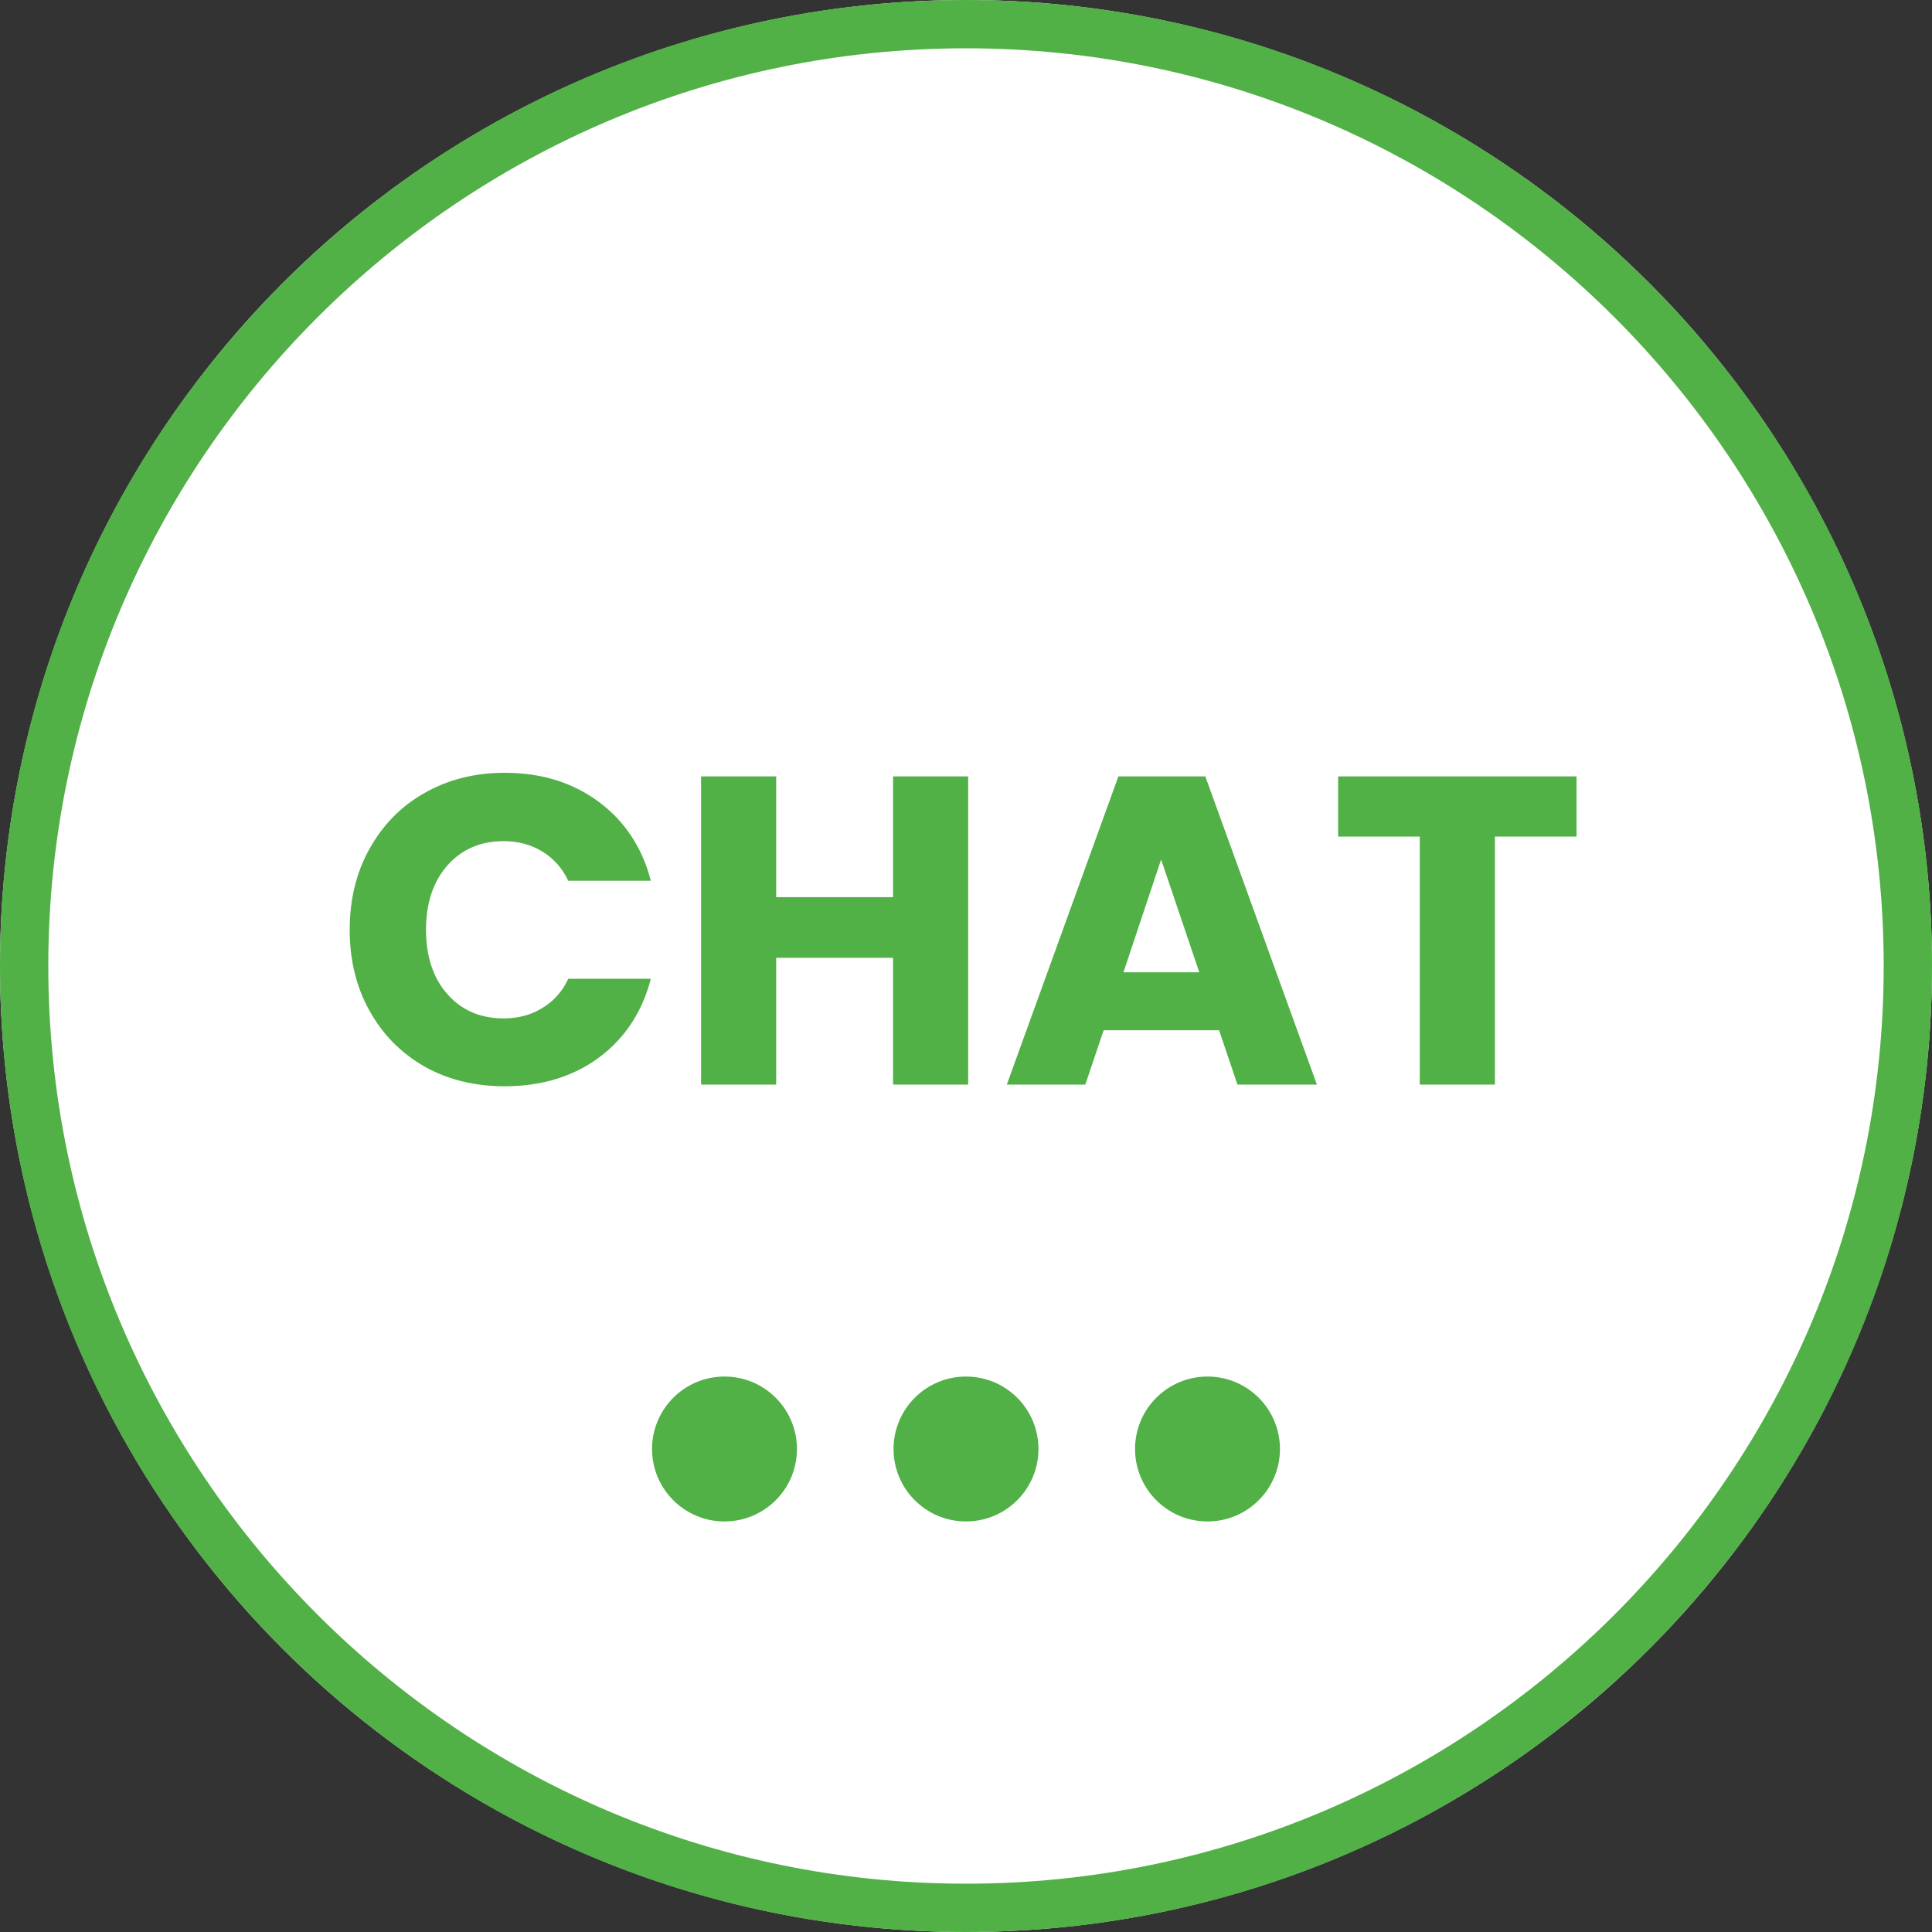 <?xml version="1.0" encoding="UTF-8"?><svg id="a" xmlns="http://www.w3.org/2000/svg" width="80" height="80" viewBox="0 0 80 80"><rect x="0" y="0" width="80" height="80" fill="#333333" stroke="none"/><circle cx="40" cy="40" r="40" fill="#fff"/><path d="M40,2c20.95,0,38,17.05,38,38s-17.05,38-38,38S2,60.95,2,40,19.05,2,40,2m0-2C17.91,0,0,17.91,0,40s17.91,40,40,40,40-17.91,40-40S62.09,0,40,0h0Z" fill="#51B046"/><path d="M14.48,38.51c0-1.26,.27-2.38,.82-3.36,.55-.99,1.3-1.76,2.27-2.31,.98-.56,2.09-.84,3.33-.84,1.52,0,2.81,.4,3.89,1.2,1.08,.8,1.8,1.89,2.16,3.27h-3.42c-.25-.53-.62-.94-1.09-1.22-.46-.28-.99-.42-1.58-.42-.96,0-1.73,.33-2.33,1-.59,.67-.89,1.56-.89,2.67s.3,2.01,.89,2.67c.59,.67,1.37,1,2.33,1,.59,0,1.12-.14,1.58-.42,.47-.28,.84-.68,1.09-1.22h3.42c-.36,1.38-1.08,2.47-2.16,3.27-1.08,.79-2.38,1.18-3.89,1.18-1.24,0-2.35-.27-3.33-.82-.97-.56-1.73-1.33-2.27-2.31-.55-.98-.82-2.1-.82-3.36Zm25.61-6.36v12.76h-3.11v-5.25h-4.84v5.25h-3.11v-12.76h3.11v5h4.84v-5h3.11Zm10.37,10.51h-4.76l-.76,2.25h-3.25l4.62-12.76h3.6l4.62,12.76h-3.29l-.76-2.25Zm-.8-2.4l-1.58-4.67-1.56,4.67h3.15Zm15.62-8.11v2.49h-3.38v10.27h-3.11v-10.27h-3.38v-2.49h9.87Z" fill="#51B046"/><g><circle cx="40" cy="60" r="3" fill="#51B046"/><circle cx="50" cy="60" r="3" fill="#51B046"/><circle cx="30" cy="60" r="3" fill="#51B046"/></g></svg>